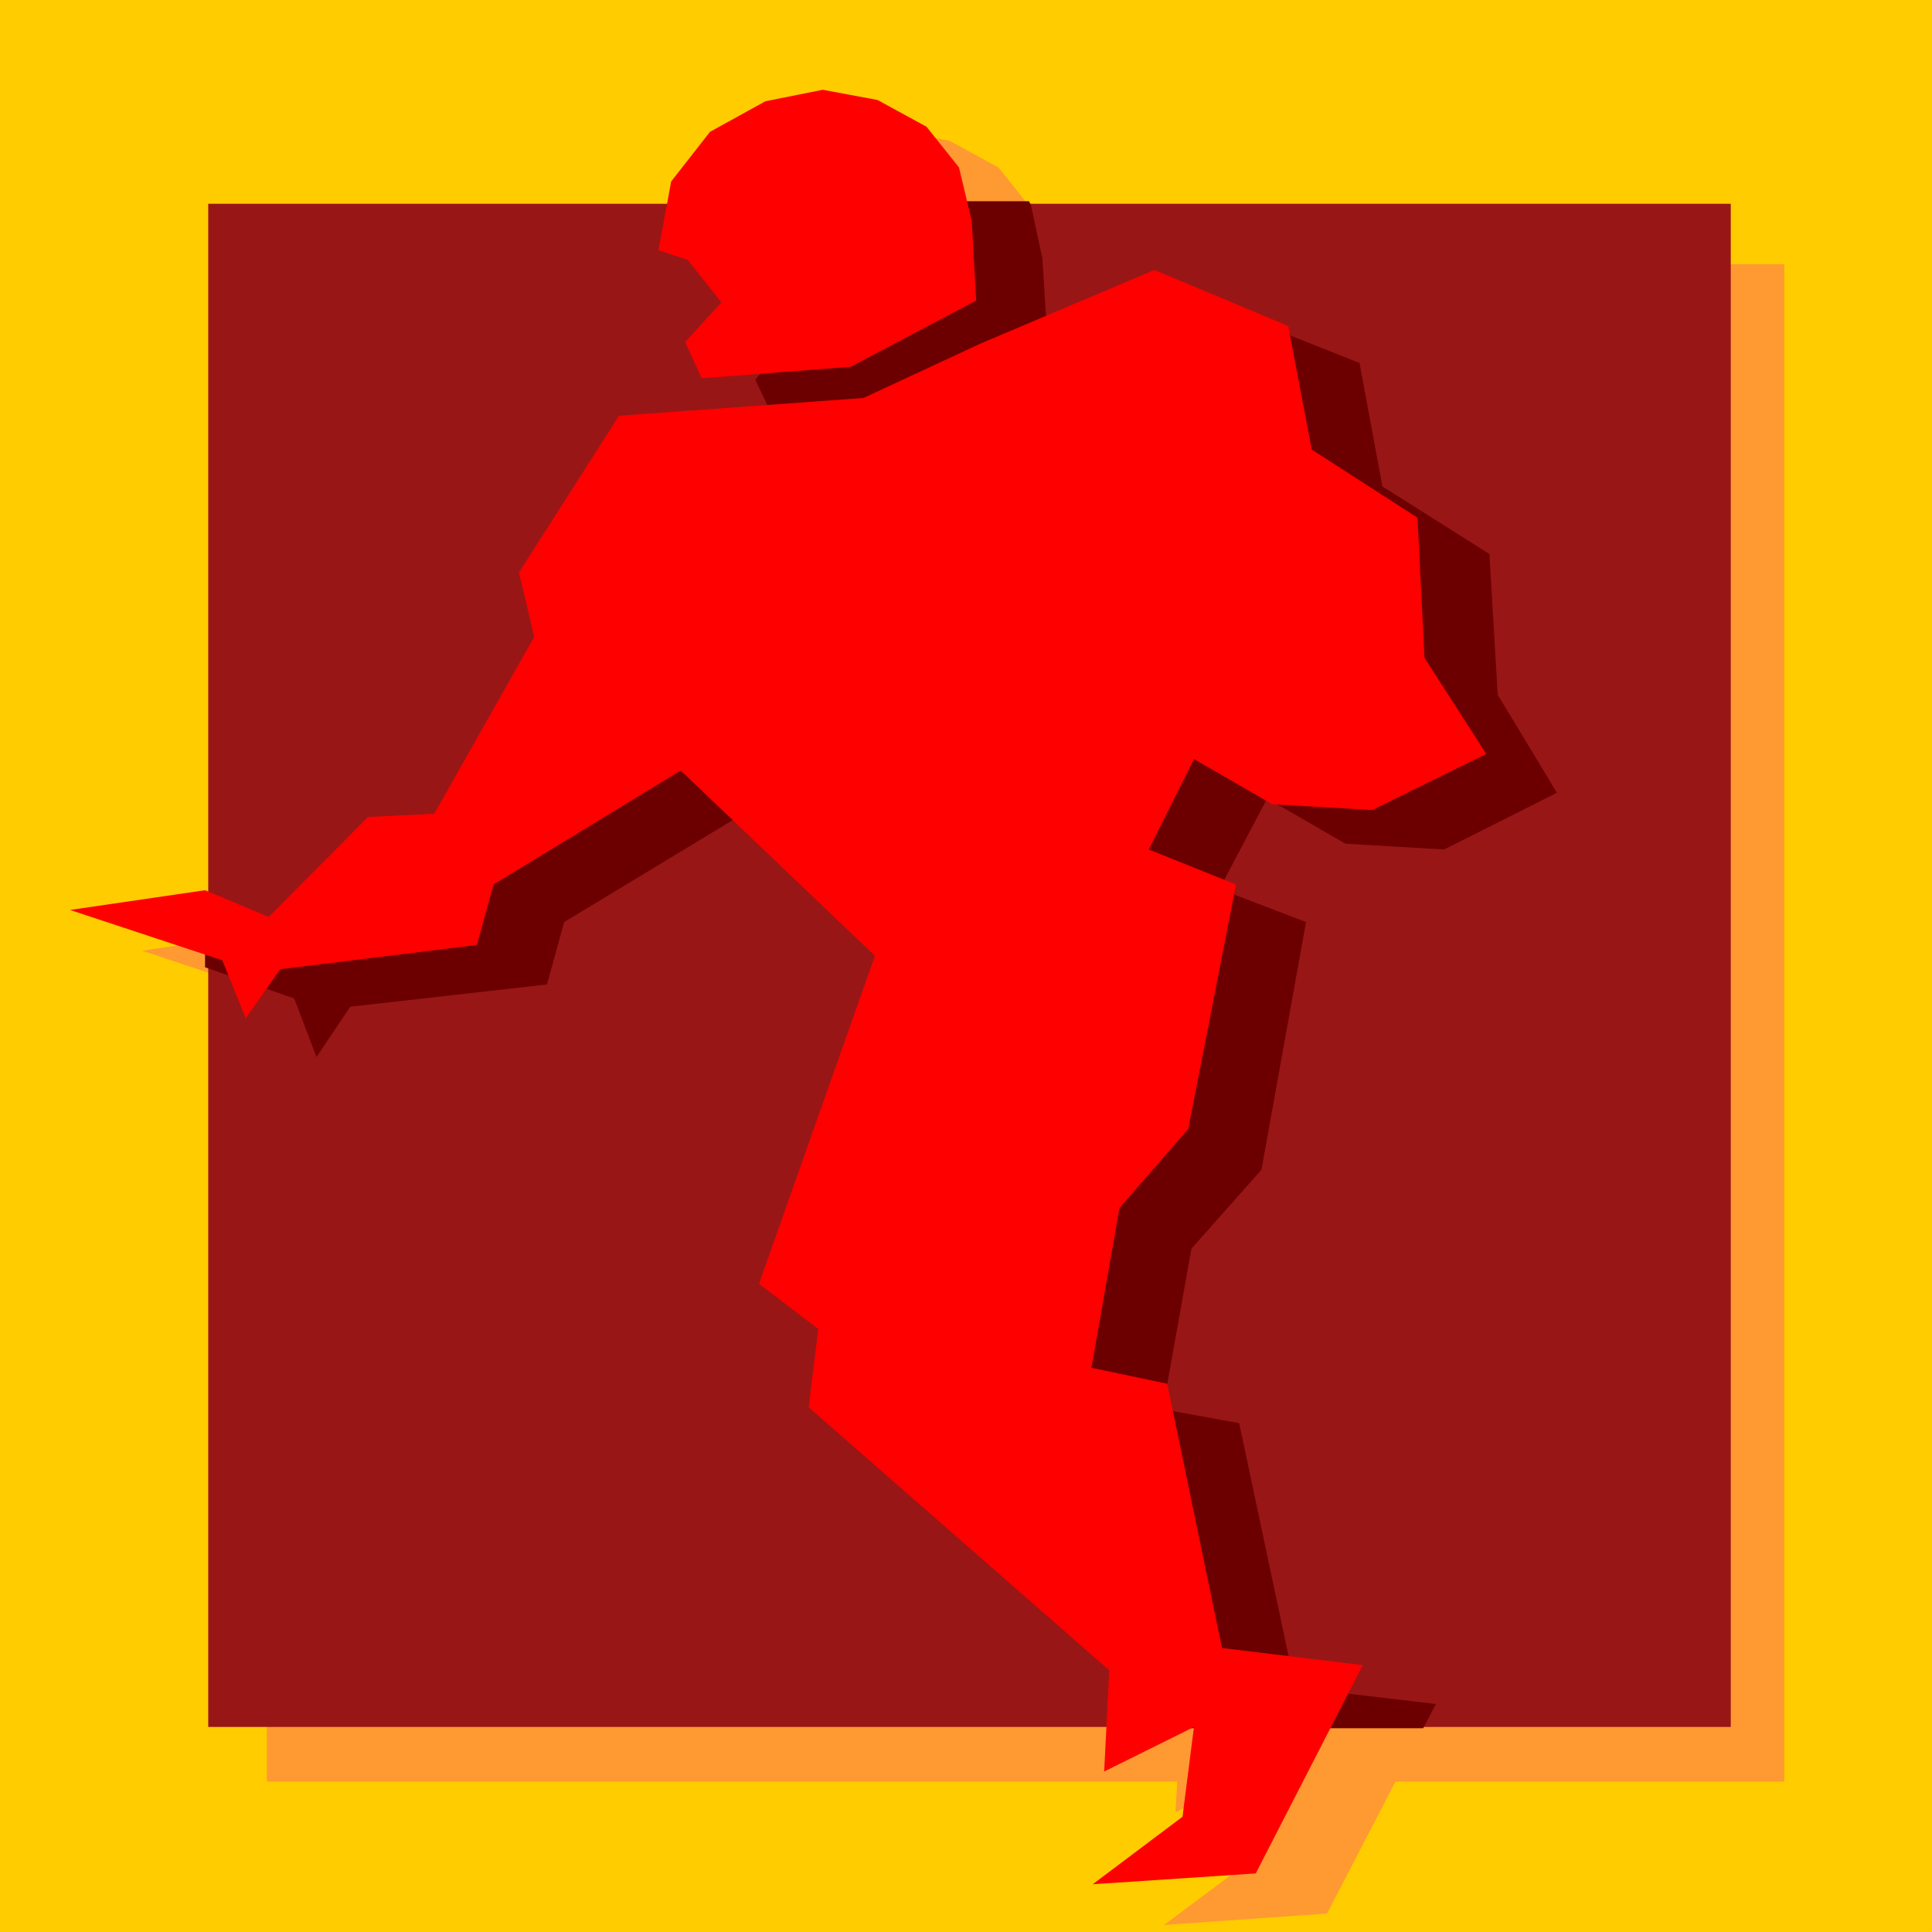 <?xml version="1.0" encoding="UTF-8" standalone="no"?>
<svg
   version="1.0"
   width="129.724mm"
   height="129.724mm"
   id="svg9"
   sodipodi:docname="Football Player 18.wmf"
   xmlns:inkscape="http://www.inkscape.org/namespaces/inkscape"
   xmlns:sodipodi="http://sodipodi.sourceforge.net/DTD/sodipodi-0.dtd"
   xmlns="http://www.w3.org/2000/svg"
   xmlns:svg="http://www.w3.org/2000/svg">
  <sodipodi:namedview
     id="namedview9"
     pagecolor="#ffffff"
     bordercolor="#000000"
     borderopacity="0.25"
     inkscape:showpageshadow="2"
     inkscape:pageopacity="0.0"
     inkscape:pagecheckerboard="0"
     inkscape:deskcolor="#d1d1d1"
     inkscape:document-units="mm" />
  <defs
     id="defs1">
    <pattern
       id="WMFhbasepattern"
       patternUnits="userSpaceOnUse"
       width="6"
       height="6"
       x="0"
       y="0" />
  </defs>
  <path
     style="fill:#ffcc00;fill-opacity:1;fill-rule:evenodd;stroke:none"
     d="M 0,0 H 490.294 V 490.294 H 200.545 86.779 0 Z"
     id="path1" />
  <path
     style="fill:#ff9932;fill-opacity:1;fill-rule:evenodd;stroke:none"
     d="m 267.286,97.445 43.955,-18.584 33.774,14.221 6.141,31.512 26.826,17.13 1.778,35.714 15.675,24.24 -28.926,14.221 -25.371,-1.454 -19.877,-11.474 -11.474,22.947 22.139,8.888 -12.12,62.054 -17.453,20.038 -7.272,40.723 19.392,3.878 13.898,67.064 35.714,4.363 -27.31,52.682 -41.37,2.909 22.947,-17.13 2.909,-22.786 -22.947,11.312 1.454,-25.694 -76.437,-66.741 2.586,-19.877 -15.029,-11.474 29.25,-83.062 -49.288,-47.187 -47.349,28.926 -4.363,15.352 -49.934,5.979 -8.565,12.605 -5.979,-14.706 -38.622,-12.766 34.259,-5.01 15.998,6.787 25.371,-25.371 16.806,-0.646 25.371,-45.086 -4.04,-16.322 25.371,-39.592 62.216,-4.686 z"
     id="path2" />
  <path
     style="fill:#ff9932;fill-opacity:1;fill-rule:evenodd;stroke:none"
     d="m 226.886,33.128 -14.544,2.909 -13.898,7.757 -10.019,12.605 -3.232,17.453 7.434,2.424 8.726,10.827 -9.373,10.019 4.363,9.211 37.814,-2.909 31.674,-16.645 -1.131,-20.362 -3.07,-13.574 -8.242,-10.342 -12.443,-6.787 z"
     id="path3" />
  <path
     style="fill:#ff9932;fill-opacity:1;fill-rule:evenodd;stroke:none"
     d="M 67.71,67.064 H 452.803 V 452.156 H 67.71 Z"
     id="path4" />
  <path
     style="fill:#991616;fill-opacity:1;fill-rule:evenodd;stroke:none"
     d="M 52.843,51.712 H 439.228 V 438.259 H 52.843 Z"
     id="path5" />
  <path
     style="fill:#6c0000;fill-opacity:1;fill-rule:evenodd;stroke:none"
     d="m 191.657,51.066 -3.555,4.525 -2.909,17.13 7.272,3.555 8.403,10.019 -9.211,10.019 4.363,9.211 38.461,-2.747 31.35,-16.483 -1.293,-20.685 -2.909,-13.574 -0.485,-0.97 z"
     id="path6" />
  <path
     style="fill:#6c0000;fill-opacity:1;fill-rule:evenodd;stroke:none"
     d="m 267.286,97.121 43.47,-18.584 34.259,13.574 5.818,31.35 27.149,17.13 2.101,35.714 15.029,24.886 -28.603,14.382 -25.048,-1.454 -19.877,-11.474 -12.12,22.947 21.978,8.403 -11.312,62.862 -17.776,20.038 -7.272,40.723 19.392,3.555 14.221,67.064 35.714,4.202 -3.232,6.141 h -61.731 v -4.686 l -75.629,-66.418 2.101,-19.877 -15.675,-11.474 29.896,-83.547 -49.934,-47.026 -47.026,28.442 -4.363,15.837 -49.934,5.656 -8.565,12.766 -5.656,-14.867 -22.624,-7.918 v -7.434 l 18.261,-2.586 15.675,7.11 25.048,-25.533 17.13,-0.808 25.694,-44.925 -4.363,-16.483 25.694,-39.915 62.216,-3.555 z"
     id="path7" />
  <path
     style="fill:#ff0000;fill-opacity:1;fill-rule:evenodd;stroke:none"
     d="m 249.025,87.102 43.955,-18.584 33.936,14.221 5.979,31.35 26.826,17.291 1.778,35.552 15.675,24.402 -28.926,14.221 -25.371,-1.454 -19.877,-11.474 -11.474,22.947 22.139,8.888 -12.12,62.054 -17.453,20.038 -7.11,40.562 19.23,4.04 13.898,67.064 35.714,4.363 -27.149,52.843 -41.37,2.747 22.786,-17.13 2.909,-22.786 -22.786,11.312 1.293,-25.694 -76.275,-66.741 2.424,-19.877 -15.029,-11.474 29.411,-83.224 -49.288,-47.026 -47.51,28.926 -4.202,15.352 -49.934,6.141 -8.726,12.443 -5.979,-14.706 -38.622,-12.766 34.259,-5.01 16.16,6.787 25.21,-25.371 16.806,-0.808 25.371,-44.925 -3.878,-16.322 25.371,-39.754 62.054,-4.525 z"
     id="path8" />
  <path
     style="fill:#ff0000;fill-opacity:1;fill-rule:evenodd;stroke:none"
     d="m 208.787,22.786 -14.544,2.909 -14.059,7.757 -9.858,12.605 -3.232,17.453 7.434,2.424 8.565,10.827 -9.211,10.019 4.202,9.211 37.814,-2.909 31.835,-16.806 -1.131,-20.2 -3.232,-13.574 -8.242,-10.342 -12.443,-6.787 z"
     id="path9" />
</svg>
